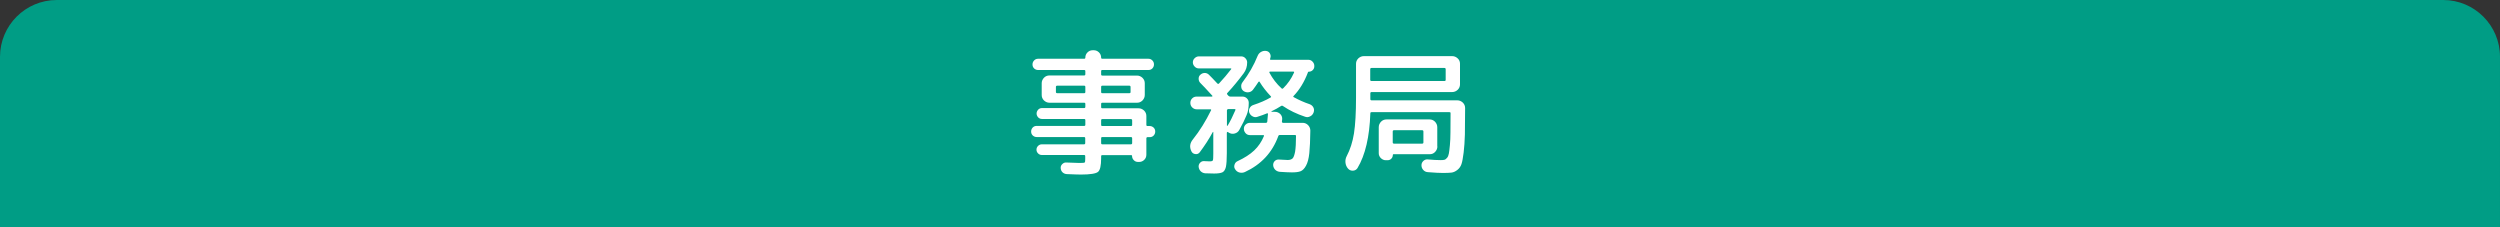 <?xml version="1.0" encoding="utf-8"?>
<!-- Generator: Adobe Illustrator 27.4.1, SVG Export Plug-In . SVG Version: 6.00 Build 0)  -->
<svg version="1.1" id="レイヤー_1" xmlns="http://www.w3.org/2000/svg" xmlns:xlink="http://www.w3.org/1999/xlink" x="0px"
	 y="0px" viewBox="0 0 220 20" style="enable-background:new 0 0 220 20;" xml:space="preserve">
<rect x="0" y="0" width="220" height="20" fill="#333333" stroke="none"/>
<style type="text/css">
	.st0{fill:#009D85;}
	.st1{fill-rule:evenodd;clip-rule:evenodd;fill:none;}
	.st2{fill:#FFFFFF;}
</style>
<g>
	<path class="st0" d="M220,20H0V5c0-2.76,2.24-5,5-5h210c2.76,0,5,2.24,5,5V20z"/>
	<g>
		<rect x="0" y="4" class="st1" width="220" height="12"/>
		<path class="st2" d="M91.23,12.06c-0.14,0-0.25-0.05-0.35-0.14c-0.1-0.1-0.14-0.21-0.14-0.35s0.05-0.25,0.14-0.35
			c0.1-0.1,0.21-0.14,0.35-0.14h4.18c0.06,0,0.1-0.03,0.1-0.1v-0.4c0-0.07-0.03-0.11-0.1-0.11H91.7c-0.14,0-0.25-0.05-0.34-0.14
			c-0.09-0.1-0.14-0.21-0.14-0.34s0.05-0.24,0.14-0.34c0.09-0.1,0.21-0.14,0.34-0.14h3.71c0.06,0,0.1-0.04,0.1-0.11V9.14
			c0-0.06-0.03-0.1-0.1-0.1h-2.48h-0.58c-0.18,0-0.34-0.07-0.48-0.2c-0.14-0.14-0.2-0.3-0.2-0.48V7.32c0-0.18,0.07-0.34,0.2-0.48
			c0.14-0.14,0.3-0.2,0.48-0.2h3.06c0.06,0,0.1-0.04,0.1-0.11V6.26c0-0.06-0.03-0.1-0.1-0.1h-4.06c-0.14,0-0.25-0.05-0.35-0.14
			c-0.1-0.1-0.14-0.21-0.14-0.35c0-0.14,0.05-0.25,0.14-0.35c0.1-0.1,0.21-0.15,0.35-0.15h4.06c0.06,0,0.1-0.03,0.1-0.1
			c0-0.18,0.06-0.33,0.19-0.46s0.28-0.19,0.47-0.19h0.07c0.18,0,0.34,0.06,0.47,0.19s0.19,0.28,0.19,0.46c0,0.06,0.03,0.1,0.1,0.1
			h4.06c0.14,0,0.25,0.05,0.35,0.15c0.1,0.1,0.14,0.22,0.14,0.35c0,0.14-0.05,0.25-0.14,0.35c-0.1,0.1-0.21,0.14-0.35,0.14h-4.06
			c-0.06,0-0.1,0.03-0.1,0.1v0.28c0,0.07,0.03,0.11,0.1,0.11h3.06c0.18,0,0.34,0.07,0.48,0.2c0.14,0.14,0.2,0.3,0.2,0.48v1.03
			c0,0.18-0.07,0.34-0.2,0.48c-0.14,0.14-0.3,0.2-0.48,0.2h-3.06c-0.06,0-0.1,0.03-0.1,0.1v0.28c0,0.07,0.03,0.11,0.1,0.11h3.2
			c0.18,0,0.34,0.07,0.48,0.2c0.14,0.14,0.2,0.3,0.2,0.48v0.78c0,0.06,0.03,0.1,0.1,0.1h0.19c0.14,0,0.25,0.05,0.35,0.14
			c0.1,0.1,0.14,0.21,0.14,0.35s-0.05,0.25-0.14,0.35c-0.1,0.1-0.21,0.14-0.35,0.14h-0.19c-0.06,0-0.1,0.04-0.1,0.11v1.43
			c0,0.18-0.06,0.33-0.18,0.45s-0.27,0.19-0.44,0.19h-0.12c-0.14,0-0.27-0.05-0.37-0.16c-0.1-0.1-0.15-0.23-0.15-0.37
			c0-0.05-0.03-0.07-0.08-0.07h-2.54c-0.06,0-0.1,0.03-0.1,0.1v0.17c0,0.66-0.09,1.06-0.28,1.21s-0.69,0.23-1.49,0.23
			c-0.18,0-0.6-0.01-1.26-0.04c-0.14-0.01-0.27-0.06-0.37-0.16c-0.1-0.1-0.15-0.22-0.16-0.37c-0.01-0.14,0.04-0.25,0.14-0.35
			c0.1-0.1,0.22-0.15,0.35-0.14c0.54,0.02,0.93,0.04,1.15,0.04c0.27,0,0.43-0.01,0.47-0.04S95.5,14.16,95.5,14v-0.26
			c0-0.06-0.03-0.1-0.1-0.1h-3.72c-0.13,0-0.24-0.05-0.33-0.14c-0.09-0.09-0.14-0.2-0.14-0.33s0.05-0.24,0.14-0.33
			c0.09-0.09,0.2-0.14,0.33-0.14h3.72c0.06,0,0.1-0.04,0.1-0.11v-0.42c0-0.07-0.03-0.11-0.1-0.11H91.23z M95.41,8.2
			c0.06,0,0.1-0.03,0.1-0.1V7.65c0-0.07-0.03-0.11-0.1-0.11h-2.38c-0.07,0-0.11,0.04-0.11,0.11V8.1c0,0.06,0.04,0.1,0.11,0.1H95.41z
			 M96.9,7.65V8.1c0,0.06,0.03,0.1,0.1,0.1h2.38c0.07,0,0.11-0.03,0.11-0.1V7.65c0-0.07-0.04-0.11-0.11-0.11h-2.38
			C96.93,7.54,96.9,7.58,96.9,7.65z M96.9,10.59v0.4c0,0.06,0.03,0.1,0.1,0.1h2.52c0.07,0,0.11-0.03,0.11-0.1v-0.4
			c0-0.07-0.04-0.11-0.11-0.11h-2.52C96.93,10.48,96.9,10.52,96.9,10.59z M96.9,12.17v0.42c0,0.07,0.03,0.11,0.1,0.11h2.52
			c0.07,0,0.11-0.04,0.11-0.11v-0.42c0-0.07-0.04-0.11-0.11-0.11h-2.52C96.93,12.06,96.9,12.1,96.9,12.17z"/>
		<path class="st2" d="M106.44,14.2c0.17,0,0.27-0.03,0.29-0.09c0.03-0.06,0.04-0.26,0.04-0.61v-1.87c0-0.02-0.01-0.02-0.02-0.02
			c-0.01,0-0.02,0.01-0.03,0.02c-0.34,0.63-0.73,1.22-1.15,1.78c-0.1,0.12-0.22,0.17-0.38,0.15c-0.16-0.02-0.27-0.1-0.34-0.23
			c-0.19-0.38-0.15-0.73,0.13-1.07c0.59-0.74,1.12-1.59,1.6-2.57c0.01-0.02,0-0.03-0.01-0.05c-0.02-0.02-0.04-0.02-0.06-0.02h-1.2
			c-0.16,0-0.29-0.06-0.4-0.17c-0.11-0.11-0.16-0.24-0.16-0.4c0-0.15,0.05-0.28,0.16-0.39c0.11-0.11,0.24-0.16,0.4-0.16h1.34
			c0.02,0,0.03-0.01,0.04-0.03c0.01-0.02,0.01-0.04-0.01-0.05c-0.48-0.53-0.83-0.9-1.06-1.13c-0.1-0.1-0.14-0.23-0.14-0.37
			c0-0.14,0.05-0.26,0.16-0.35c0.11-0.1,0.24-0.15,0.38-0.15c0.14,0,0.27,0.06,0.37,0.16c0.15,0.15,0.4,0.4,0.73,0.76
			c0.02,0.02,0.04,0.04,0.08,0.04s0.06-0.01,0.08-0.04c0.39-0.42,0.74-0.83,1.06-1.25c0.03-0.05,0.02-0.07-0.04-0.07h-2.8
			c-0.14,0-0.27-0.05-0.37-0.16c-0.1-0.1-0.16-0.23-0.16-0.37s0.05-0.27,0.16-0.37c0.1-0.1,0.23-0.16,0.37-0.16h3.72
			c0.14,0,0.27,0.05,0.37,0.16c0.1,0.1,0.16,0.23,0.16,0.37c0,0.36-0.1,0.68-0.3,0.95c-0.46,0.62-0.94,1.2-1.44,1.74
			c-0.05,0.05-0.05,0.1,0,0.14c0.01,0.02,0.02,0.03,0.04,0.05c0.02,0.02,0.03,0.03,0.04,0.05c0.06,0.06,0.12,0.08,0.18,0.08h1.07
			c0.15,0,0.28,0.05,0.39,0.16c0.11,0.11,0.16,0.24,0.16,0.39c0,0.42-0.06,0.78-0.19,1.08c-0.15,0.37-0.36,0.8-0.64,1.3
			c-0.09,0.17-0.23,0.27-0.41,0.32s-0.36,0.02-0.52-0.08l-0.07-0.05c-0.02-0.02-0.04-0.02-0.06,0c-0.02,0.02-0.04,0.04-0.04,0.06
			v1.8c0,0.57-0.03,0.97-0.08,1.21c-0.06,0.24-0.16,0.4-0.3,0.47s-0.39,0.11-0.73,0.11c-0.29,0-0.55-0.01-0.79-0.02
			c-0.15-0.01-0.28-0.07-0.39-0.17c-0.11-0.11-0.17-0.24-0.19-0.4c-0.01-0.14,0.04-0.27,0.14-0.37c0.1-0.1,0.23-0.15,0.37-0.13
			C106.26,14.19,106.4,14.2,106.44,14.2z M107.97,9.71v1.34c0,0.02,0.01,0.02,0.02,0.02c0.02,0,0.03,0,0.04-0.01
			c0.23-0.38,0.46-0.84,0.68-1.36c0.03-0.06,0.01-0.1-0.06-0.1h-0.58C108.01,9.62,107.97,9.65,107.97,9.71z M115.09,6.39
			c-0.31,0.82-0.73,1.51-1.25,2.05c-0.05,0.05-0.04,0.08,0.01,0.11c0.45,0.25,0.92,0.46,1.4,0.62c0.15,0.06,0.26,0.15,0.33,0.29
			c0.07,0.14,0.07,0.28,0.02,0.43c-0.06,0.16-0.16,0.28-0.31,0.35c-0.15,0.08-0.3,0.09-0.45,0.03c-0.72-0.24-1.37-0.55-1.94-0.94
			c-0.06-0.04-0.11-0.04-0.17,0c-0.25,0.16-0.53,0.32-0.85,0.47c0,0.02,0.01,0.03,0.02,0.04h0.29c0.19,0,0.35,0.07,0.48,0.2
			c0.13,0.14,0.18,0.3,0.16,0.48c-0.01,0.02-0.01,0.04-0.01,0.08s0,0.07-0.01,0.1c-0.01,0.02,0,0.05,0.02,0.07
			c0.02,0.02,0.04,0.04,0.07,0.04h1.74c0.18,0,0.34,0.07,0.47,0.2s0.2,0.3,0.2,0.48c-0.01,0.85-0.04,1.51-0.09,1.99
			c-0.05,0.48-0.15,0.85-0.29,1.1c-0.14,0.26-0.3,0.42-0.48,0.49c-0.18,0.07-0.43,0.1-0.76,0.1c-0.27,0-0.63-0.02-1.08-0.05
			c-0.16-0.02-0.29-0.08-0.4-0.19c-0.1-0.11-0.16-0.24-0.17-0.39c-0.01-0.14,0.04-0.27,0.14-0.37c0.1-0.1,0.23-0.14,0.37-0.13
			c0.36,0.02,0.62,0.04,0.77,0.04c0.19,0,0.33-0.05,0.43-0.14c0.09-0.09,0.16-0.29,0.22-0.59c0.05-0.3,0.08-0.77,0.08-1.39
			c0-0.06-0.03-0.08-0.1-0.08h-1.32c-0.07,0-0.12,0.03-0.14,0.1c-0.53,1.45-1.51,2.5-2.94,3.16c-0.16,0.07-0.32,0.08-0.48,0.04
			s-0.29-0.14-0.38-0.29c-0.08-0.12-0.1-0.25-0.05-0.4c0.04-0.14,0.13-0.25,0.27-0.31c0.6-0.28,1.09-0.59,1.46-0.94
			c0.37-0.35,0.65-0.77,0.85-1.25c0.03-0.06,0.01-0.1-0.06-0.1H110c-0.15,0-0.28-0.05-0.38-0.16c-0.1-0.11-0.16-0.24-0.16-0.39
			c0-0.15,0.05-0.28,0.16-0.38c0.1-0.1,0.23-0.15,0.38-0.15h1.4c0.06,0,0.1-0.03,0.12-0.1c0.03-0.29,0.05-0.51,0.06-0.67
			c0-0.07-0.03-0.09-0.1-0.06c-0.21,0.09-0.48,0.19-0.83,0.3c-0.14,0.05-0.28,0.04-0.42-0.04c-0.14-0.07-0.23-0.18-0.29-0.32
			c-0.05-0.14-0.04-0.28,0.03-0.41c0.07-0.13,0.17-0.22,0.32-0.27c0.58-0.19,1.09-0.41,1.52-0.66c0.06-0.03,0.06-0.07,0.01-0.12
			c-0.38-0.4-0.71-0.82-0.97-1.25c-0.03-0.05-0.06-0.05-0.1-0.01c-0.17,0.26-0.33,0.49-0.49,0.7c-0.1,0.13-0.23,0.2-0.39,0.22
			c-0.16,0.02-0.3-0.02-0.44-0.11c-0.12-0.09-0.19-0.21-0.2-0.36c-0.02-0.15,0.02-0.29,0.11-0.41c0.56-0.73,1-1.5,1.33-2.32
			c0.06-0.15,0.16-0.27,0.3-0.35s0.28-0.11,0.44-0.09c0.15,0.02,0.27,0.09,0.34,0.22s0.09,0.26,0.04,0.4c0,0.01,0,0.02-0.01,0.04
			c-0.01,0.02-0.01,0.03-0.01,0.04c-0.02,0.06,0,0.08,0.06,0.08h3.3c0.14,0,0.27,0.05,0.37,0.16c0.1,0.1,0.16,0.23,0.16,0.37v0.05
			c0,0.13-0.05,0.24-0.14,0.33c-0.09,0.09-0.21,0.14-0.34,0.14C115.14,6.3,115.1,6.33,115.09,6.39z M112.92,7.77
			c0.4-0.39,0.72-0.85,0.95-1.37c0.03-0.06,0.01-0.1-0.06-0.1h-2.05c-0.02,0-0.04,0.01-0.05,0.03c-0.01,0.02-0.01,0.04-0.01,0.05
			c0.29,0.54,0.64,1,1.07,1.39C112.82,7.82,112.87,7.82,112.92,7.77z"/>
		<path class="st2" d="M119.46,14.79c-0.09,0.14-0.22,0.22-0.4,0.23c-0.18,0.01-0.33-0.06-0.44-0.19c-0.13-0.15-0.2-0.33-0.22-0.53
			c-0.02-0.2,0.02-0.39,0.11-0.56c0.3-0.57,0.52-1.24,0.64-2c0.12-0.77,0.18-1.82,0.18-3.14V5.61c0-0.18,0.07-0.34,0.2-0.47
			c0.14-0.13,0.3-0.2,0.48-0.2h7.79c0.18,0,0.34,0.07,0.48,0.2c0.14,0.13,0.2,0.29,0.2,0.47v1.82c0,0.18-0.07,0.34-0.2,0.47
			c-0.14,0.13-0.3,0.2-0.48,0.2h-7.1c-0.07,0-0.11,0.04-0.11,0.11v0.52c0,0.06,0.04,0.1,0.11,0.1h7.55c0.18,0,0.34,0.07,0.48,0.2
			c0.14,0.14,0.2,0.3,0.2,0.48c0,0.98-0.01,1.76-0.02,2.34c-0.02,0.58-0.05,1.11-0.11,1.58c-0.06,0.47-0.12,0.81-0.19,1.01
			c-0.07,0.21-0.19,0.38-0.37,0.52c-0.18,0.14-0.35,0.21-0.52,0.23c-0.17,0.02-0.42,0.03-0.74,0.03c-0.26,0-0.71-0.02-1.33-0.07
			c-0.16-0.01-0.29-0.07-0.4-0.19c-0.11-0.12-0.16-0.26-0.16-0.42c0-0.15,0.06-0.28,0.17-0.38c0.11-0.1,0.24-0.15,0.4-0.13
			c0.42,0.04,0.8,0.06,1.13,0.06c0.14,0,0.24-0.01,0.32-0.03c0.08-0.02,0.15-0.08,0.23-0.17c0.08-0.09,0.13-0.22,0.16-0.38
			c0.03-0.16,0.06-0.41,0.09-0.73c0.03-0.32,0.05-0.7,0.05-1.14c0.01-0.44,0.01-1,0.01-1.69c0-0.06-0.03-0.08-0.1-0.08h-6.85
			c-0.07,0-0.11,0.03-0.11,0.1C120.52,12.03,120.15,13.64,119.46,14.79z M120.58,6.09v0.94c0,0.06,0.04,0.1,0.11,0.1h6.42
			c0.07,0,0.11-0.03,0.11-0.1V6.09c0-0.07-0.04-0.11-0.11-0.11h-6.42C120.62,5.98,120.58,6.02,120.58,6.09z M126.49,12.89
			c0,0.18-0.07,0.34-0.2,0.48c-0.13,0.14-0.29,0.2-0.47,0.2h-3.18c-0.05,0-0.07,0.02-0.07,0.06c0,0.14-0.05,0.25-0.14,0.34
			s-0.2,0.13-0.33,0.13h-0.14c-0.17,0-0.31-0.06-0.44-0.18c-0.12-0.12-0.19-0.26-0.19-0.43v-2.3c0-0.18,0.07-0.34,0.2-0.48
			c0.14-0.14,0.3-0.2,0.48-0.2h3.8c0.18,0,0.34,0.07,0.47,0.2c0.13,0.14,0.2,0.3,0.2,0.48V12.89z M125.26,12.53v-0.96
			c0-0.07-0.04-0.11-0.11-0.11h-2.48c-0.07,0-0.11,0.04-0.11,0.11v0.96c0,0.07,0.04,0.11,0.11,0.11h2.48
			C125.23,12.64,125.26,12.6,125.26,12.53z"/>
	</g>
</g>
<g>
</g>
<g>
</g>
<g>
</g>
<g>
</g>
<g>
</g>
<g>
</g>
<g>
</g>
<g>
</g>
<g>
</g>
<g>
</g>
<g>
</g>
<g>
</g>
<g>
</g>
<g>
</g>
<g>
</g>
</svg>
